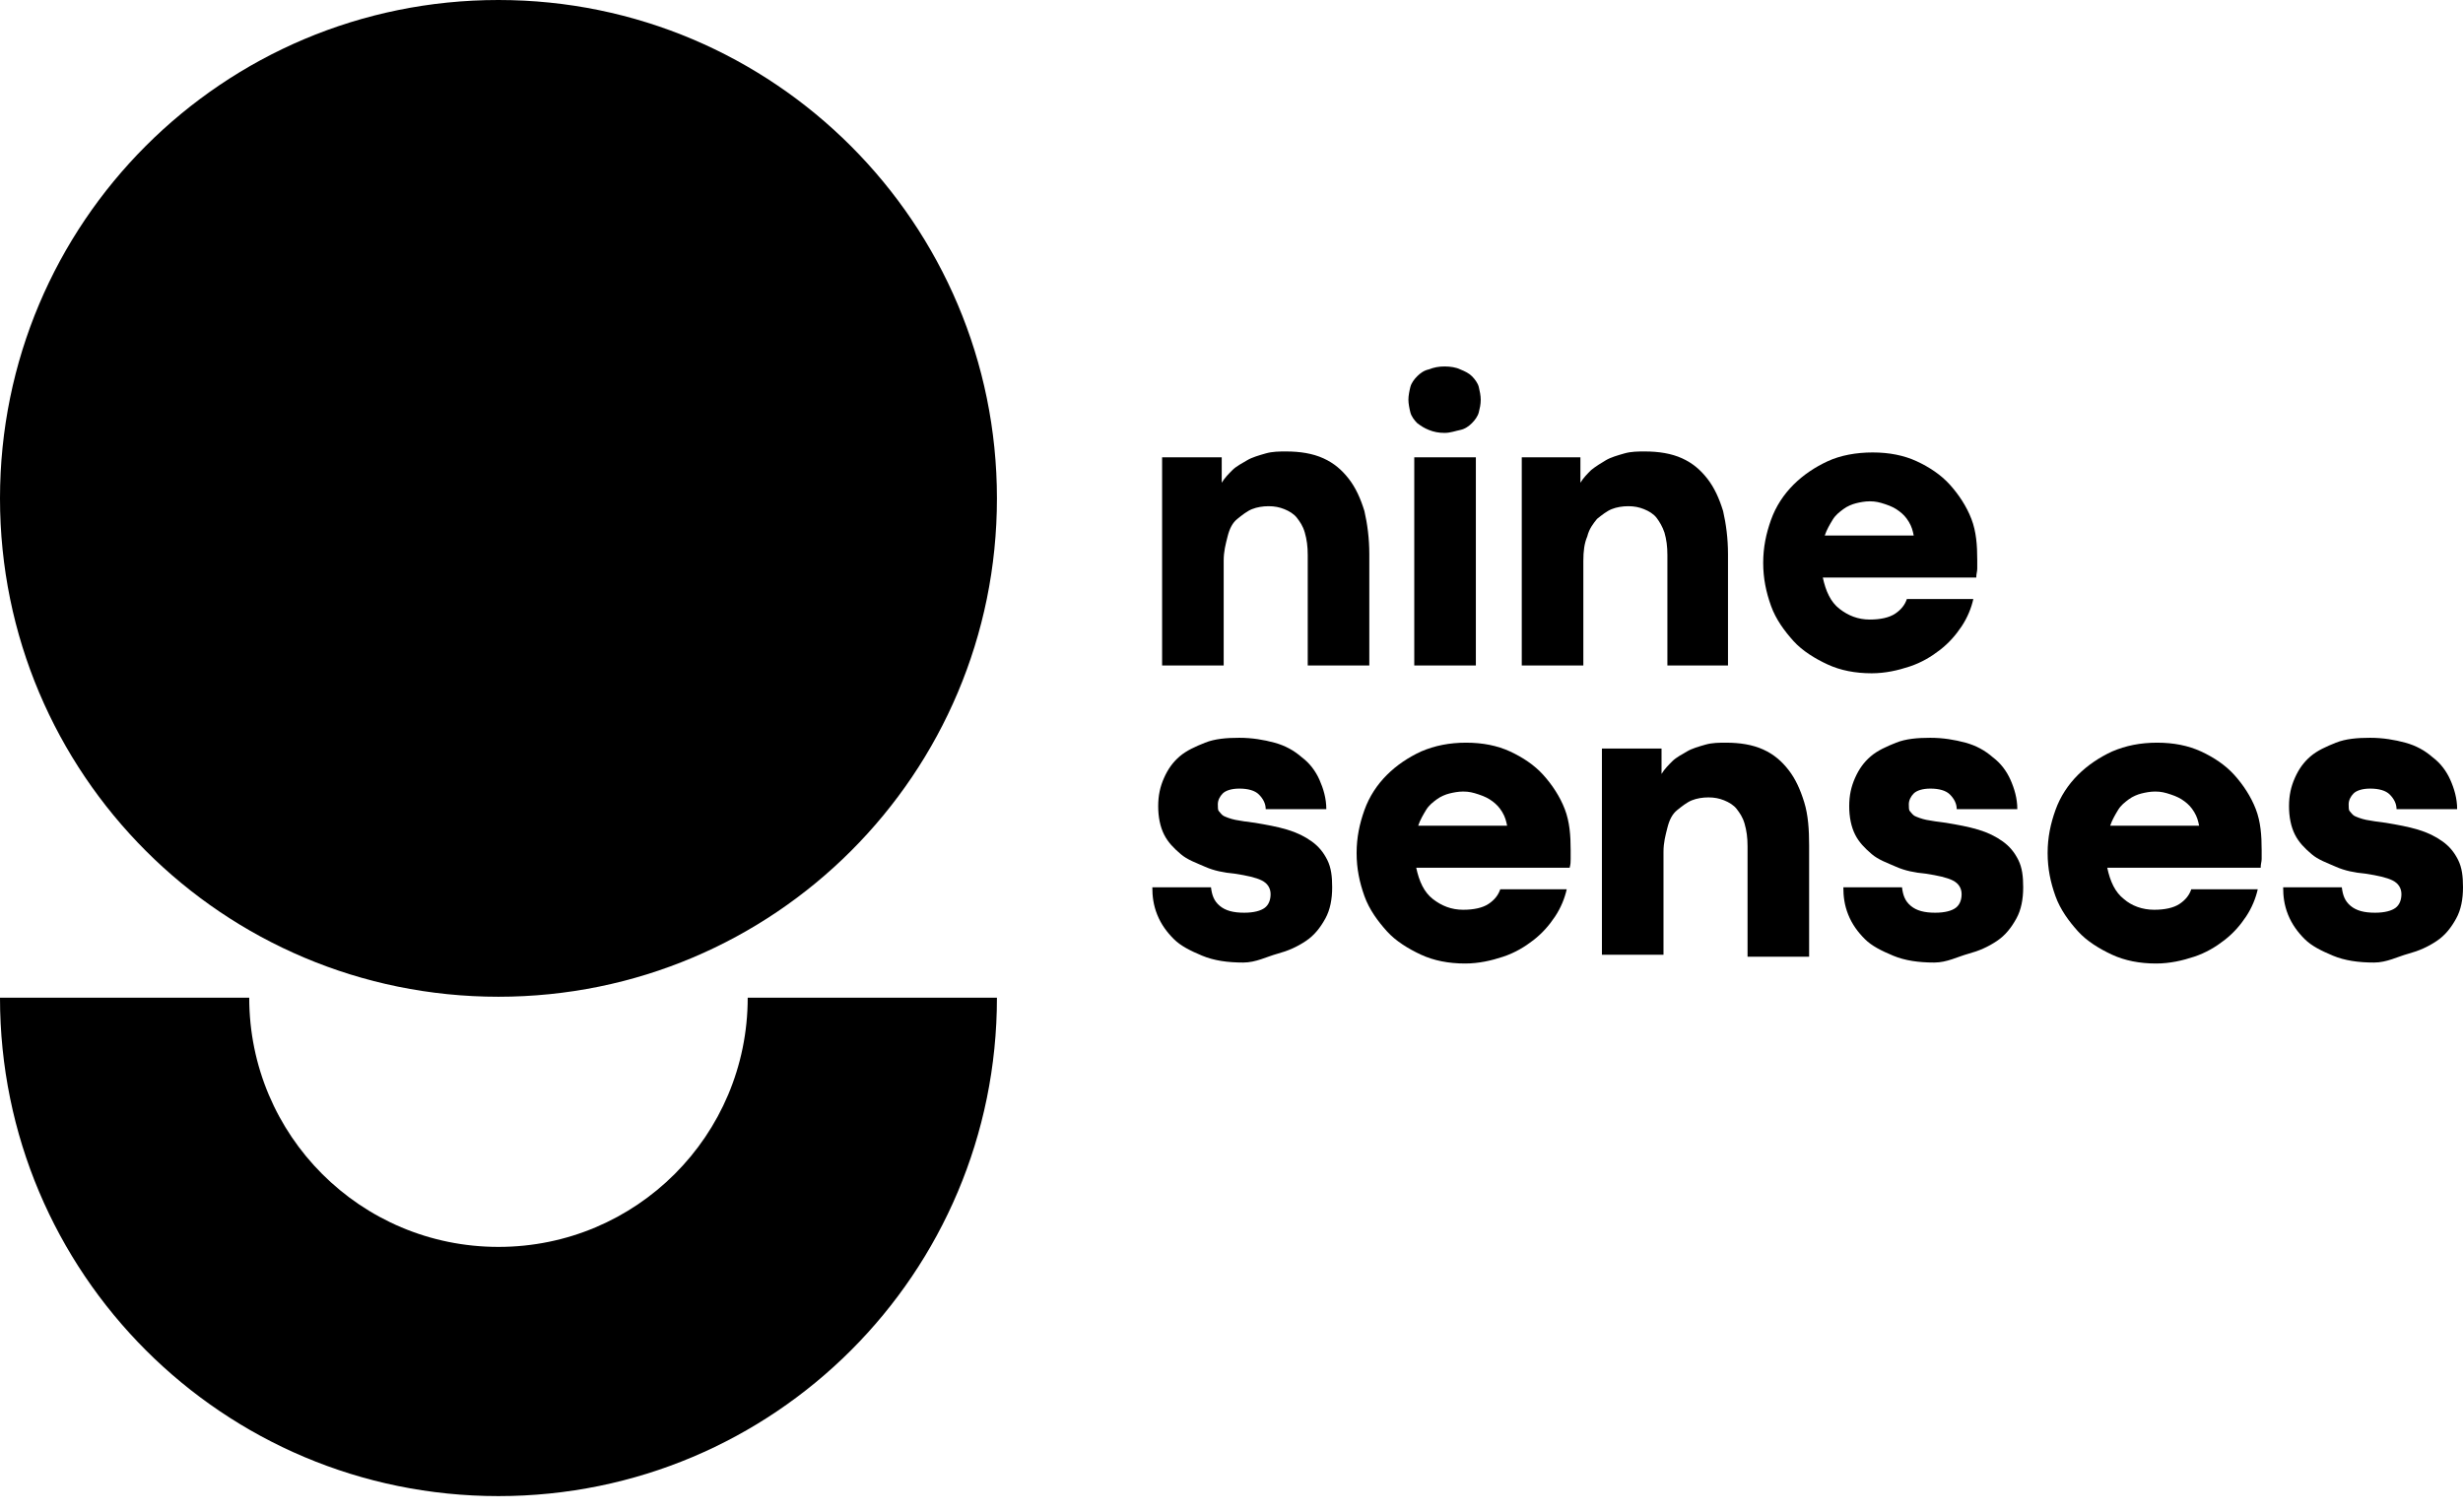 <?xml version="1.0" encoding="utf-8"?>
<svg width="127" height="78" viewBox="0 0 127 78" fill="none" xmlns="http://www.w3.org/2000/svg">
<path d="M51.405 25.702C51.405 39.914 39.914 51.405 25.702 51.405C11.491 51.405 0 39.914 0 25.702C0 11.491 11.491 0 25.702 0C39.914 0 51.405 11.541 51.405 25.702Z" fill="black"/>
<path d="M38.554 51.455C38.554 58.561 32.808 64.306 25.702 64.306C18.596 64.306 12.851 58.561 12.851 51.455H0C0 65.667 11.491 77.158 25.702 77.158C39.914 77.158 51.405 65.667 51.405 51.455H38.554Z" fill="black"/>
<path d="M59.972 23.586H62.996V24.896C63.147 24.644 63.349 24.442 63.55 24.241C63.752 24.039 64.054 23.888 64.306 23.737C64.558 23.586 64.911 23.485 65.264 23.384C65.617 23.283 65.969 23.283 66.322 23.283C67.028 23.283 67.683 23.384 68.237 23.636C68.792 23.888 69.195 24.241 69.548 24.695C69.9 25.148 70.153 25.702 70.354 26.358C70.505 27.013 70.606 27.769 70.606 28.575V34.32H67.431V28.625C67.431 28.172 67.381 27.819 67.28 27.466C67.179 27.113 67.028 26.912 66.877 26.71C66.725 26.509 66.474 26.358 66.222 26.257C65.969 26.156 65.718 26.106 65.415 26.106C65.113 26.106 64.81 26.156 64.558 26.257C64.306 26.358 64.054 26.559 63.802 26.761C63.55 26.962 63.399 27.265 63.298 27.668C63.198 28.071 63.097 28.424 63.097 28.928V34.32H59.922V23.586H59.972Z" fill="black"/>
<path d="M74.487 22.326C74.184 22.326 73.932 22.275 73.68 22.175C73.428 22.074 73.277 21.973 73.076 21.822C72.924 21.671 72.773 21.469 72.723 21.267C72.672 21.066 72.622 20.814 72.622 20.612C72.622 20.411 72.672 20.159 72.723 19.957C72.773 19.756 72.924 19.554 73.076 19.403C73.227 19.252 73.428 19.1 73.68 19.05C73.932 18.949 74.184 18.899 74.487 18.899C74.789 18.899 75.091 18.949 75.293 19.05C75.545 19.151 75.747 19.252 75.898 19.403C76.049 19.554 76.2 19.756 76.251 19.957C76.301 20.159 76.351 20.411 76.351 20.612C76.351 20.864 76.301 21.066 76.251 21.267C76.2 21.469 76.049 21.671 75.898 21.822C75.747 21.973 75.545 22.124 75.293 22.175C75.041 22.225 74.789 22.326 74.487 22.326ZM72.924 23.586H76.1V34.32H72.924V23.586Z" fill="black"/>
<path d="M78.467 23.586H81.491V24.896C81.642 24.644 81.844 24.442 82.046 24.241C82.297 24.039 82.549 23.888 82.801 23.737C83.053 23.586 83.406 23.485 83.759 23.384C84.112 23.283 84.465 23.283 84.817 23.283C85.523 23.283 86.178 23.384 86.732 23.636C87.287 23.888 87.69 24.241 88.043 24.695C88.395 25.148 88.647 25.702 88.849 26.358C89 27.013 89.101 27.769 89.101 28.575V34.32H85.976V28.625C85.976 28.172 85.926 27.819 85.825 27.466C85.724 27.164 85.573 26.912 85.422 26.71C85.271 26.509 85.019 26.358 84.767 26.257C84.515 26.156 84.263 26.106 83.96 26.106C83.658 26.106 83.356 26.156 83.104 26.257C82.852 26.358 82.6 26.559 82.348 26.761C82.146 27.013 81.945 27.265 81.844 27.668C81.693 28.021 81.642 28.424 81.642 28.928V34.32H78.467V23.586V23.586Z" fill="black"/>
<path d="M101.953 28.877C101.953 29.029 101.953 29.18 101.953 29.331C101.953 29.482 101.903 29.583 101.903 29.785H93.99C94.141 30.49 94.393 31.044 94.847 31.397C95.301 31.75 95.805 31.952 96.409 31.952C96.964 31.952 97.417 31.851 97.72 31.649C98.022 31.448 98.224 31.196 98.324 30.893H101.751C101.651 31.347 101.449 31.851 101.147 32.304C100.844 32.758 100.491 33.161 100.038 33.514C99.584 33.867 99.08 34.169 98.475 34.371C97.871 34.572 97.216 34.723 96.51 34.723C95.653 34.723 94.897 34.572 94.242 34.27C93.587 33.968 92.932 33.564 92.478 33.06C92.025 32.556 91.571 31.952 91.319 31.246C91.067 30.541 90.916 29.835 90.916 29.029C90.916 28.222 91.067 27.517 91.319 26.811C91.571 26.106 91.974 25.501 92.478 24.997C92.982 24.493 93.587 24.09 94.242 23.787C94.897 23.485 95.704 23.334 96.561 23.334C97.417 23.334 98.173 23.485 98.828 23.787C99.484 24.09 100.088 24.493 100.542 24.997C100.995 25.501 101.399 26.106 101.651 26.761C101.903 27.416 101.953 28.122 101.953 28.877ZM98.677 27.617C98.627 27.366 98.576 27.164 98.425 26.912C98.274 26.66 98.123 26.509 97.921 26.358C97.72 26.206 97.518 26.106 97.216 26.005C96.913 25.904 96.712 25.854 96.409 25.854C96.157 25.854 95.905 25.904 95.704 25.954C95.502 26.005 95.25 26.106 95.049 26.257C94.847 26.408 94.645 26.559 94.494 26.811C94.343 27.063 94.192 27.315 94.091 27.617H98.677V27.617Z" fill="black"/>
<path d="M64.105 49.641C63.298 49.641 62.593 49.54 61.988 49.288C61.383 49.036 60.88 48.784 60.527 48.431C60.174 48.079 59.871 47.675 59.67 47.172C59.468 46.668 59.418 46.214 59.418 45.76H62.442C62.492 46.164 62.593 46.466 62.895 46.718C63.198 46.97 63.601 47.071 64.155 47.071C64.659 47.071 65.012 46.97 65.214 46.819C65.415 46.667 65.516 46.416 65.516 46.113C65.516 45.811 65.365 45.559 65.062 45.408C64.76 45.256 64.306 45.156 63.651 45.055C63.097 45.005 62.593 44.904 62.139 44.702C61.686 44.501 61.232 44.349 60.88 44.047C60.527 43.745 60.224 43.442 60.023 43.039C59.821 42.636 59.72 42.132 59.72 41.578C59.72 41.023 59.821 40.569 60.023 40.116C60.224 39.662 60.476 39.31 60.829 39.007C61.182 38.705 61.635 38.503 62.139 38.302C62.643 38.1 63.248 38.05 63.903 38.05C64.558 38.05 65.163 38.151 65.718 38.302C66.272 38.453 66.725 38.705 67.129 39.058C67.532 39.36 67.834 39.763 68.036 40.217C68.237 40.67 68.389 41.174 68.389 41.729H65.264C65.264 41.426 65.113 41.174 64.911 40.973C64.71 40.771 64.357 40.67 63.903 40.67C63.5 40.67 63.198 40.771 63.047 40.922C62.895 41.074 62.795 41.275 62.795 41.477C62.795 41.628 62.795 41.779 62.845 41.829C62.895 41.88 62.996 42.031 63.097 42.081C63.198 42.132 63.45 42.233 63.702 42.283C63.954 42.333 64.306 42.384 64.71 42.434C65.314 42.535 65.869 42.636 66.373 42.787C66.877 42.938 67.28 43.14 67.633 43.392C67.985 43.644 68.237 43.946 68.439 44.349C68.641 44.752 68.691 45.206 68.691 45.76C68.691 46.365 68.59 46.919 68.338 47.373C68.086 47.827 67.784 48.23 67.33 48.532C66.877 48.835 66.423 49.036 65.869 49.187C65.314 49.339 64.76 49.641 64.105 49.641Z" fill="black"/>
<path d="M80.988 43.845C80.988 43.996 80.988 44.148 80.988 44.299C80.988 44.45 80.988 44.551 80.937 44.752H73.025C73.176 45.458 73.428 46.012 73.882 46.365C74.335 46.718 74.839 46.919 75.444 46.919C75.998 46.919 76.452 46.819 76.754 46.617C77.057 46.416 77.258 46.164 77.359 45.861H80.786C80.685 46.315 80.484 46.819 80.181 47.272C79.879 47.726 79.526 48.129 79.073 48.482C78.619 48.835 78.115 49.137 77.51 49.339C76.906 49.54 76.25 49.691 75.545 49.691C74.688 49.691 73.932 49.54 73.277 49.238C72.622 48.935 71.966 48.532 71.513 48.028C71.059 47.524 70.606 46.919 70.354 46.214C70.102 45.508 69.951 44.803 69.951 43.996C69.951 43.19 70.102 42.485 70.354 41.779C70.606 41.074 71.009 40.469 71.513 39.965C72.017 39.461 72.622 39.058 73.277 38.755C73.982 38.453 74.738 38.302 75.595 38.302C76.452 38.302 77.208 38.453 77.863 38.755C78.518 39.058 79.123 39.461 79.576 39.965C80.03 40.469 80.433 41.074 80.685 41.729C80.937 42.384 80.988 43.089 80.988 43.845ZM77.712 42.585C77.661 42.333 77.611 42.132 77.46 41.88C77.309 41.628 77.157 41.477 76.956 41.325C76.754 41.174 76.553 41.074 76.25 40.973C75.948 40.872 75.746 40.822 75.444 40.822C75.192 40.822 74.94 40.872 74.738 40.922C74.537 40.973 74.285 41.074 74.083 41.225C73.882 41.376 73.68 41.527 73.529 41.779C73.378 42.031 73.227 42.283 73.126 42.585H77.712V42.585Z" fill="black"/>
<path d="M82.65 38.604H85.674V39.914C85.826 39.662 86.027 39.461 86.229 39.259C86.43 39.058 86.733 38.906 86.985 38.755C87.237 38.604 87.589 38.503 87.942 38.402C88.295 38.302 88.648 38.302 89.001 38.302C89.706 38.302 90.361 38.402 90.916 38.654C91.47 38.906 91.873 39.259 92.226 39.713C92.579 40.166 92.831 40.721 93.032 41.376C93.234 42.031 93.284 42.787 93.284 43.593V49.339H90.109V43.644C90.109 43.19 90.059 42.837 89.958 42.485C89.857 42.132 89.706 41.93 89.555 41.729C89.404 41.527 89.152 41.376 88.9 41.275C88.648 41.174 88.396 41.124 88.093 41.124C87.791 41.124 87.489 41.174 87.237 41.275C86.985 41.376 86.733 41.577 86.481 41.779C86.229 41.981 86.078 42.283 85.977 42.686C85.876 43.089 85.775 43.442 85.775 43.946V49.238H82.6V38.604H82.65Z" fill="black"/>
<path d="M99.736 49.641C98.929 49.641 98.224 49.54 97.619 49.288C97.014 49.036 96.51 48.784 96.158 48.431C95.805 48.079 95.502 47.675 95.301 47.172C95.099 46.668 95.049 46.214 95.049 45.76H98.073C98.123 46.164 98.224 46.466 98.526 46.718C98.829 46.97 99.232 47.071 99.786 47.071C100.29 47.071 100.643 46.97 100.844 46.819C101.046 46.667 101.147 46.416 101.147 46.113C101.147 45.811 100.996 45.559 100.693 45.408C100.391 45.256 99.937 45.156 99.282 45.055C98.728 45.005 98.224 44.904 97.77 44.702C97.317 44.501 96.863 44.349 96.51 44.047C96.158 43.745 95.855 43.442 95.654 43.039C95.452 42.636 95.351 42.132 95.351 41.578C95.351 41.023 95.452 40.569 95.654 40.116C95.855 39.662 96.107 39.31 96.46 39.007C96.813 38.705 97.266 38.503 97.77 38.302C98.274 38.1 98.879 38.05 99.534 38.05C100.189 38.05 100.794 38.151 101.348 38.302C101.903 38.453 102.356 38.705 102.76 39.058C103.163 39.36 103.465 39.763 103.667 40.217C103.868 40.67 104.019 41.174 104.019 41.729H100.895C100.895 41.426 100.744 41.174 100.542 40.973C100.34 40.771 99.988 40.67 99.534 40.67C99.131 40.67 98.829 40.771 98.677 40.922C98.526 41.074 98.425 41.275 98.425 41.477C98.425 41.628 98.425 41.779 98.476 41.829C98.526 41.88 98.627 42.031 98.728 42.081C98.829 42.132 99.081 42.233 99.333 42.283C99.585 42.333 99.937 42.384 100.341 42.434C100.945 42.535 101.5 42.636 102.004 42.787C102.508 42.938 102.911 43.14 103.264 43.392C103.616 43.644 103.868 43.946 104.07 44.349C104.271 44.752 104.322 45.206 104.322 45.76C104.322 46.365 104.221 46.919 103.969 47.373C103.717 47.827 103.415 48.23 102.961 48.532C102.508 48.835 102.054 49.036 101.5 49.187C100.945 49.339 100.391 49.641 99.736 49.641Z" fill="black"/>
<path d="M116.618 43.845C116.618 43.996 116.618 44.148 116.618 44.299C116.618 44.45 116.568 44.551 116.568 44.752H108.656C108.807 45.458 109.059 46.012 109.513 46.365C109.916 46.718 110.47 46.919 111.075 46.919C111.629 46.919 112.083 46.819 112.385 46.617C112.688 46.416 112.889 46.164 112.99 45.861H116.417C116.316 46.315 116.115 46.819 115.812 47.272C115.51 47.726 115.157 48.129 114.703 48.482C114.25 48.835 113.746 49.137 113.141 49.339C112.536 49.54 111.881 49.691 111.176 49.691C110.319 49.691 109.563 49.54 108.908 49.238C108.253 48.935 107.597 48.532 107.144 48.028C106.69 47.524 106.237 46.919 105.985 46.214C105.733 45.508 105.582 44.803 105.582 43.996C105.582 43.19 105.733 42.485 105.985 41.779C106.237 41.074 106.64 40.469 107.144 39.965C107.648 39.461 108.253 39.058 108.908 38.755C109.613 38.453 110.369 38.302 111.226 38.302C112.083 38.302 112.839 38.453 113.494 38.755C114.149 39.058 114.754 39.461 115.207 39.965C115.661 40.469 116.064 41.074 116.316 41.729C116.568 42.384 116.618 43.089 116.618 43.845ZM113.393 42.585C113.343 42.333 113.292 42.132 113.141 41.88C112.99 41.628 112.839 41.477 112.637 41.325C112.436 41.174 112.234 41.074 111.932 40.973C111.629 40.872 111.428 40.822 111.125 40.822C110.873 40.822 110.621 40.872 110.42 40.922C110.218 40.973 109.966 41.074 109.764 41.225C109.563 41.376 109.361 41.527 109.21 41.779C109.059 42.031 108.908 42.283 108.807 42.585H113.393V42.585Z" fill="black"/>
<path d="M122.414 49.641C121.608 49.641 120.902 49.54 120.297 49.288C119.693 49.036 119.189 48.784 118.836 48.431C118.483 48.079 118.181 47.675 117.979 47.172C117.777 46.668 117.727 46.214 117.727 45.76H120.751C120.801 46.164 120.902 46.466 121.204 46.718C121.507 46.97 121.91 47.071 122.464 47.071C122.968 47.071 123.321 46.97 123.523 46.819C123.724 46.667 123.825 46.416 123.825 46.113C123.825 45.811 123.674 45.559 123.372 45.408C123.069 45.256 122.616 45.156 121.96 45.055C121.406 45.005 120.902 44.904 120.448 44.702C119.995 44.501 119.541 44.349 119.189 44.047C118.836 43.745 118.533 43.442 118.332 43.039C118.13 42.636 118.029 42.132 118.029 41.578C118.029 41.023 118.13 40.569 118.332 40.116C118.533 39.662 118.785 39.31 119.138 39.007C119.491 38.705 119.945 38.503 120.448 38.302C120.952 38.1 121.557 38.05 122.212 38.05C122.868 38.05 123.472 38.151 124.027 38.302C124.581 38.453 125.035 38.705 125.438 39.058C125.841 39.36 126.143 39.763 126.345 40.217C126.547 40.67 126.698 41.174 126.698 41.729H123.573C123.573 41.426 123.422 41.174 123.22 40.973C123.019 40.771 122.666 40.67 122.212 40.67C121.809 40.67 121.507 40.771 121.356 40.922C121.204 41.074 121.104 41.275 121.104 41.477C121.104 41.628 121.104 41.779 121.154 41.829C121.204 41.88 121.305 42.031 121.406 42.081C121.507 42.132 121.759 42.233 122.011 42.283C122.263 42.333 122.616 42.384 123.019 42.434C123.623 42.535 124.178 42.636 124.682 42.787C125.186 42.938 125.589 43.14 125.942 43.392C126.295 43.644 126.547 43.946 126.748 44.349C126.95 44.752 127 45.206 127 45.76C127 46.365 126.899 46.919 126.647 47.373C126.395 47.827 126.093 48.23 125.639 48.532C125.186 48.835 124.732 49.036 124.178 49.187C123.623 49.339 123.069 49.641 122.414 49.641Z" fill="black"/>
</svg>
